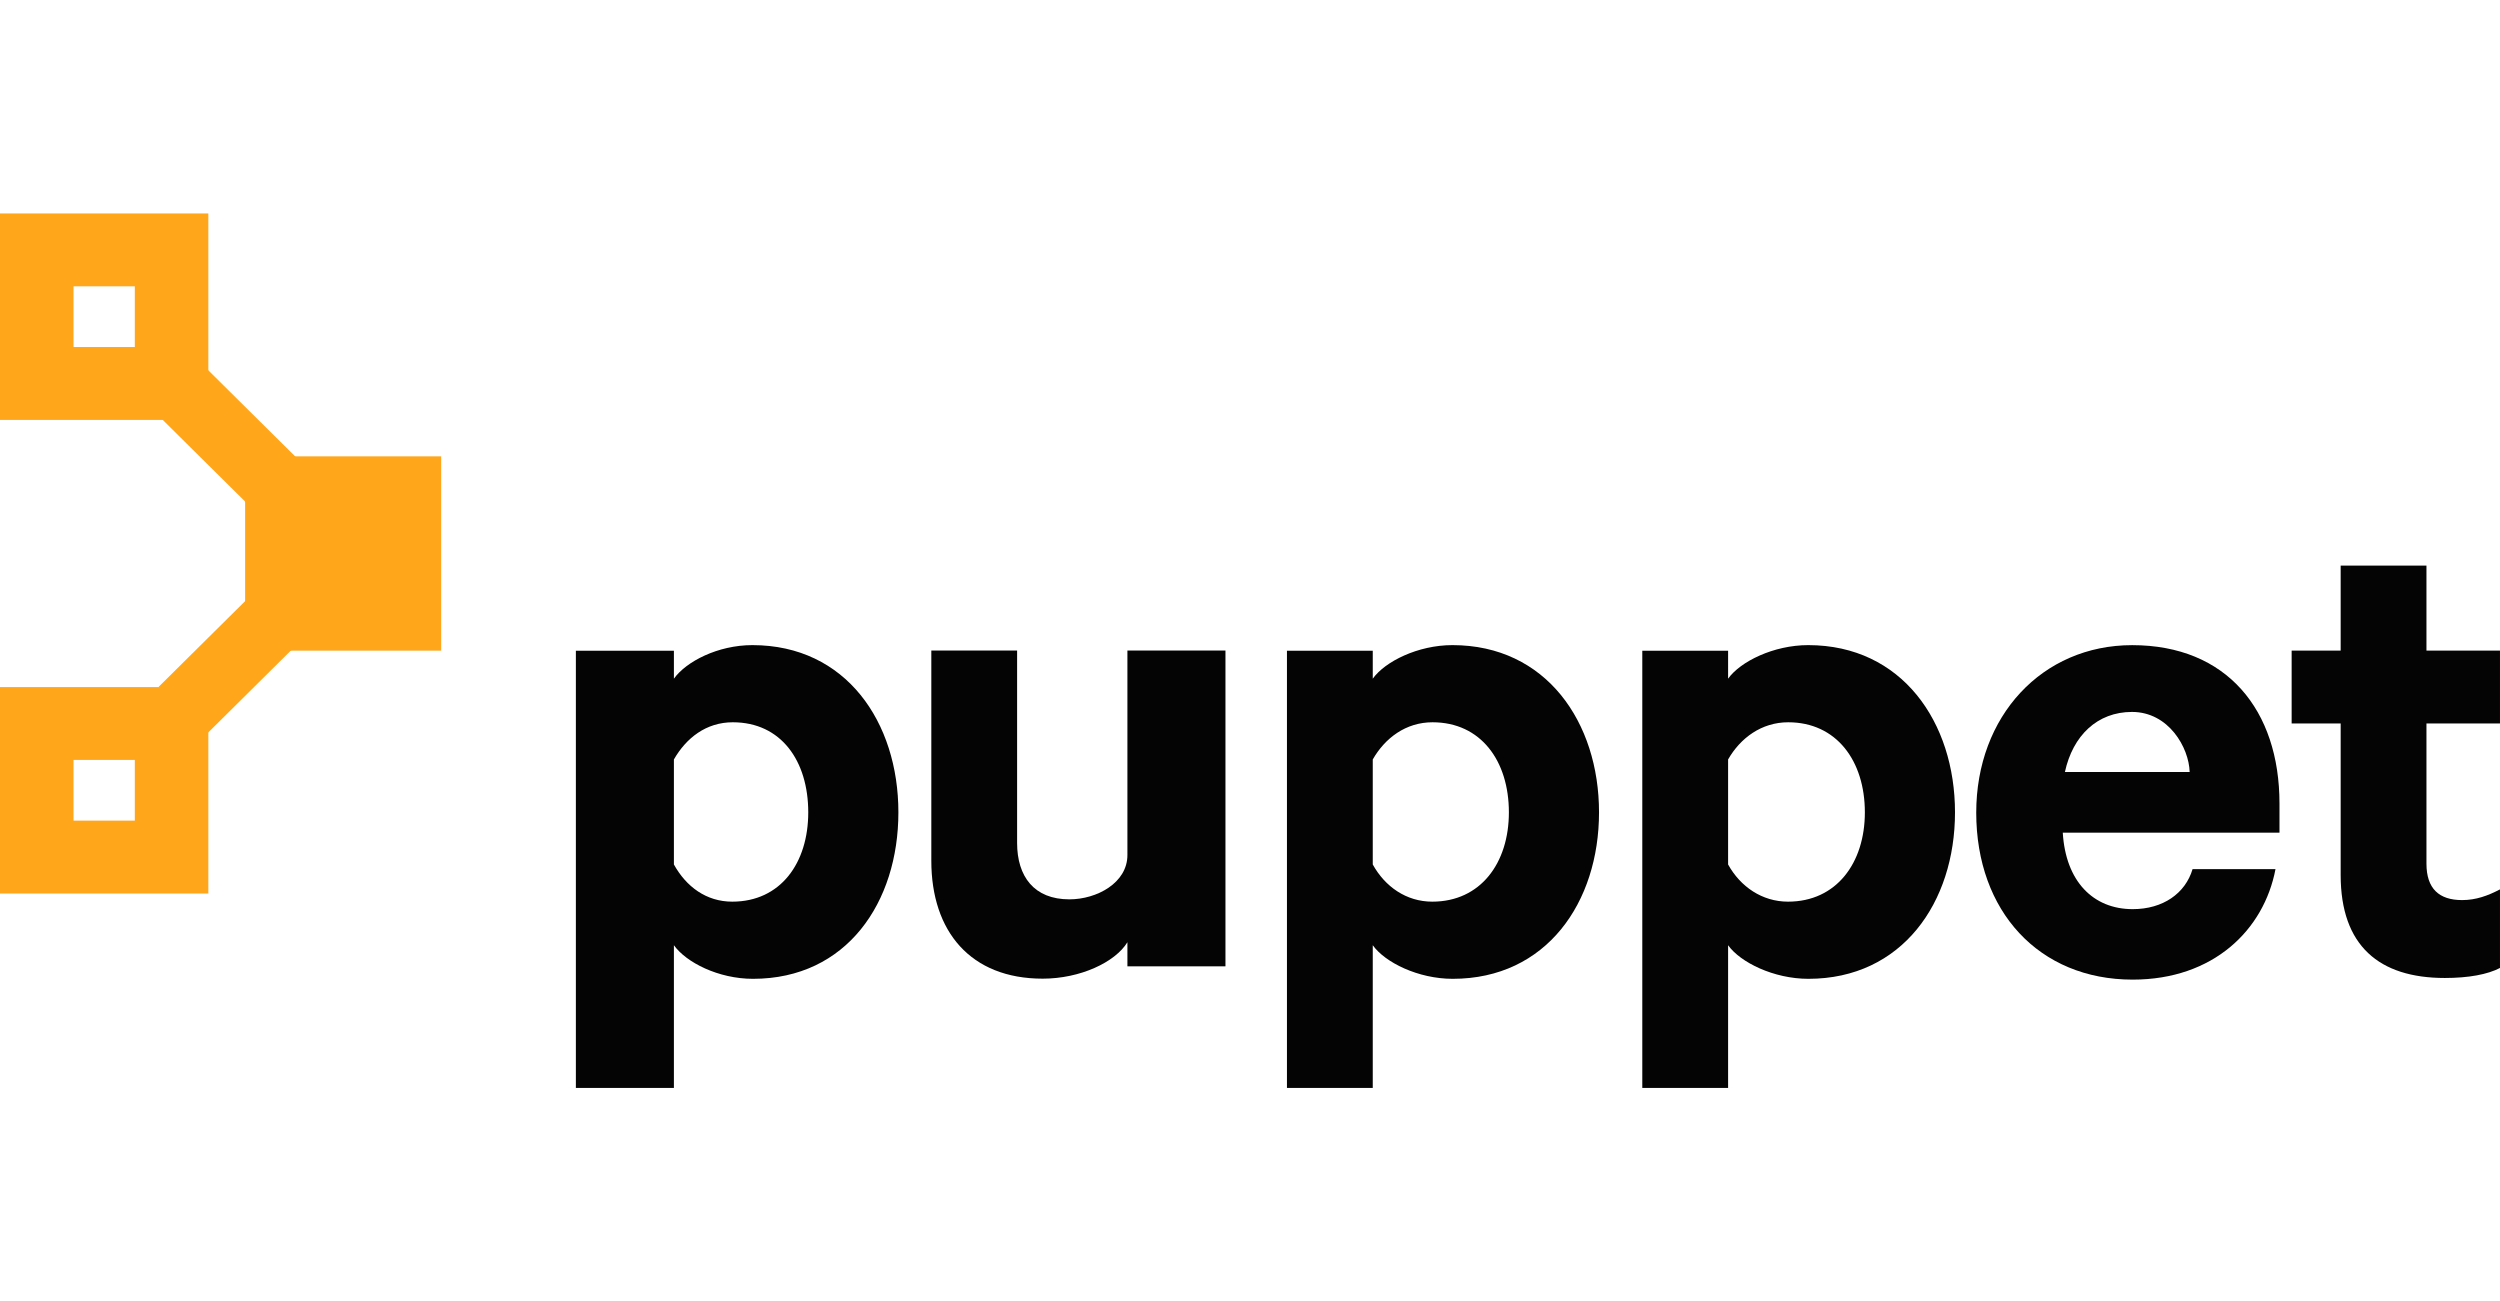 <?xml version="1.0" encoding="UTF-8"?>
<svg xmlns="http://www.w3.org/2000/svg" width="146" height="76" viewBox="0 0 146 76" fill="none">
  <path d="M39.356 63.534H33.631V38.002H39.356V39.635C40.073 38.635 41.92 37.675 43.941 37.675C49.417 37.675 52.466 42.181 52.466 47.441C52.466 52.698 49.448 57.163 43.975 57.163C41.952 57.163 40.073 56.204 39.356 55.201V63.534ZM39.356 50.486C40.073 51.78 41.245 52.657 42.762 52.657C45.584 52.657 47.202 50.403 47.202 47.441C47.202 44.436 45.617 42.181 42.796 42.181C41.237 42.181 40.073 43.1 39.356 44.352V50.486Z" fill="#040404"></path>
  <path d="M71.567 56.433H65.841V55.026C65.125 56.195 63.085 57.154 60.894 57.154C56.682 57.154 54.389 54.401 54.389 50.27V37.993H59.399V49.225C59.399 51.187 60.388 52.522 62.452 52.522C64.052 52.522 65.841 51.562 65.841 49.935V37.993H71.567V56.433Z" fill="#040404"></path>
  <path d="M80.169 63.534H75.158V38.002H80.169V39.635C80.885 38.635 82.802 37.675 84.823 37.675C90.298 37.675 93.383 42.181 93.383 47.441C93.383 52.698 90.313 57.163 84.838 57.163C82.817 57.163 80.885 56.204 80.169 55.201V63.534ZM80.169 50.486C80.885 51.78 82.128 52.657 83.644 52.657C86.465 52.657 88.119 50.403 88.119 47.441C88.119 44.436 86.482 42.181 83.66 42.181C82.102 42.181 80.885 43.1 80.169 44.352V50.486Z" fill="#040404"></path>
  <path d="M100.921 63.534H95.91V38.002H100.921V39.635C101.637 38.635 103.578 37.675 105.599 37.675C111.075 37.675 114.172 42.181 114.172 47.441C114.172 52.698 111.084 57.163 105.609 57.163C103.588 57.163 101.637 56.204 100.921 55.201V63.534ZM100.921 50.486C101.637 51.78 102.905 52.657 104.42 52.657C107.241 52.657 108.908 50.403 108.908 47.441C108.908 44.436 107.253 42.181 104.431 42.181C102.873 42.181 101.637 43.1 100.921 44.352V50.486Z" fill="#040404"></path>
  <path d="M132.889 50.756C132.215 54.303 129.266 57.21 124.549 57.21C119.075 57.21 115.412 53.216 115.412 47.458C115.412 41.823 119.255 37.677 124.519 37.677C130.037 37.677 133.122 41.461 133.122 46.927V48.628H120.466C120.634 51.465 122.235 53.094 124.549 53.094C126.32 53.094 127.624 52.175 128.046 50.756H132.889ZM120.591 45.083H127.876C127.835 43.665 126.656 41.577 124.508 41.577C122.487 41.577 121.054 42.955 120.591 45.083Z" fill="#040404"></path>
  <path d="M136.695 42.25H133.832V37.995H136.695V33.03H141.705V37.995H145.999V42.25H141.705V50.437C141.705 51.897 142.441 52.565 143.788 52.565C144.589 52.565 145.283 52.315 145.999 51.94V56.529C145.283 56.905 144.169 57.114 142.778 57.114C138.947 57.114 136.695 55.237 136.695 51.104V42.25Z" fill="#040404"></path>
  <path d="M25.765 26.651H14.315V37.997H25.765V26.651Z" fill="#FFA61A"></path>
  <path d="M7.873 47.925H4.294V44.379H7.873V47.925ZM12.167 40.126H0V52.182H12.167V40.126Z" fill="#FFA61A"></path>
  <path d="M14.556 29.528L7.326 22.364L10.118 19.598L17.347 26.762L14.556 29.528Z" fill="#FFA61A"></path>
  <path d="M12.055 42.879L9.264 40.113L14.985 34.443L17.777 37.209L12.055 42.879Z" fill="#FFA61A"></path>
  <path d="M7.873 20.267H4.294V16.721H7.873V20.267ZM12.167 12.466H0V24.523H12.167V12.466Z" fill="#FFA61A"></path>
</svg>
